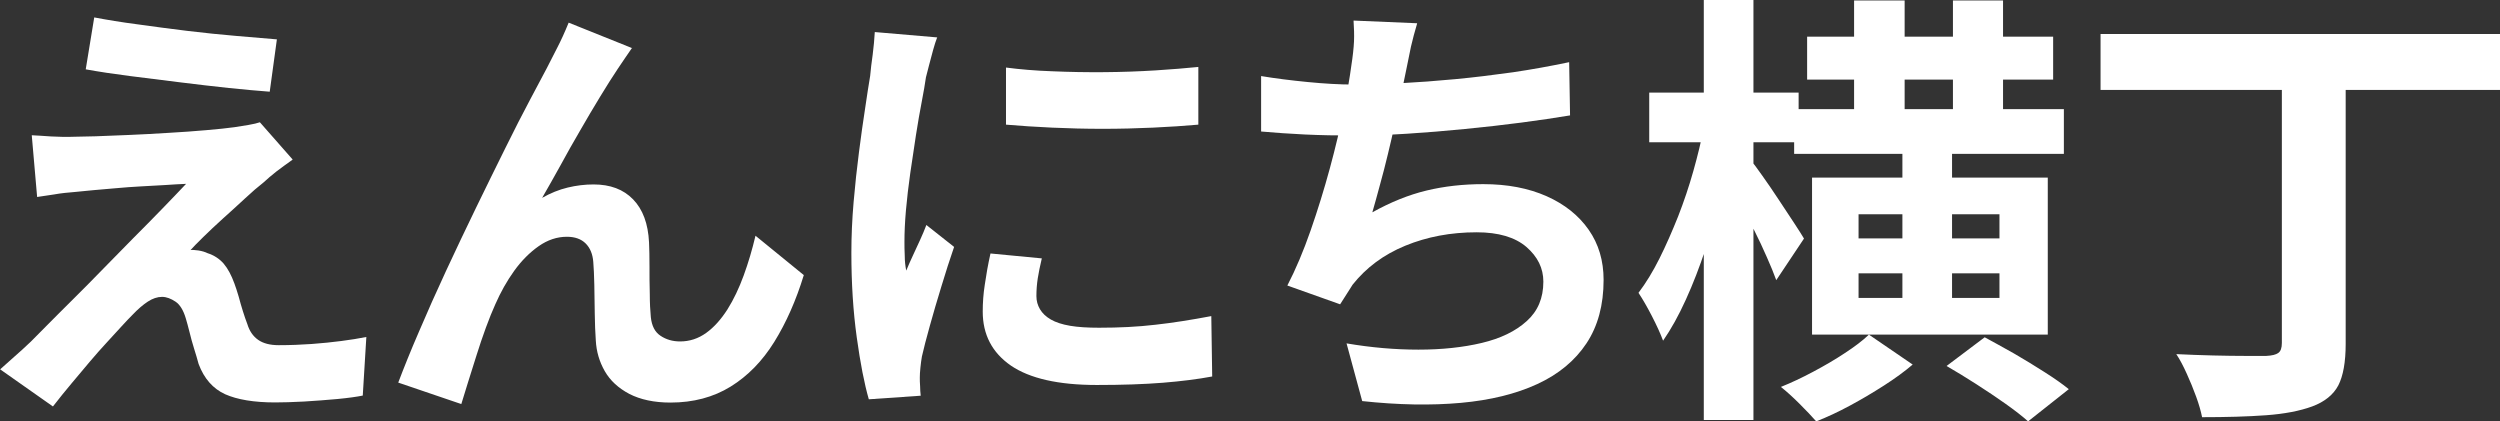 <?xml version="1.0" encoding="UTF-8"?><svg id="_レイヤー_2" xmlns="http://www.w3.org/2000/svg" viewBox="0 0 167.67 28.26"><rect x="0" y="0" width="167.67" height="28.26" fill="#333333" stroke="none"/><defs><style>.cls-1{fill:#fff;}</style></defs><g id="_レイヤー_1-2"><path class="cls-1" d="M19.62,10.71c-.4.28-.76.55-1.08.79-.32.25-.61.5-.87.74-.36.28-.78.64-1.25,1.08-.47.44-.96.88-1.46,1.33-.5.45-.94.87-1.33,1.25s-.67.67-.85.87c.12-.02.3,0,.54.03.24.04.44.1.6.18.44.14.8.38,1.08.7.28.33.52.78.72,1.33.1.26.19.56.29.89.09.33.18.66.28.97.1.32.2.61.3.87.14.46.38.81.72,1.05.34.24.8.36,1.38.36.78,0,1.52-.03,2.22-.08.7-.05,1.36-.12,1.98-.2.62-.08,1.18-.17,1.68-.27l-.24,3.93c-.4.08-.96.16-1.69.23-.73.07-1.48.12-2.25.17-.77.04-1.42.06-1.94.06-1.42,0-2.54-.19-3.35-.55-.81-.37-1.41-1.04-1.78-2.03-.08-.3-.18-.64-.3-1.02-.12-.38-.22-.75-.31-1.12-.09-.37-.18-.68-.25-.92-.16-.54-.39-.92-.69-1.12s-.6-.32-.9-.32c-.32,0-.64.11-.96.32-.32.21-.66.5-1.02.88-.2.2-.45.46-.74.78-.29.32-.62.68-.99,1.08-.37.4-.75.83-1.14,1.29-.39.46-.79.94-1.21,1.44s-.84,1.02-1.26,1.56l-3.54-2.49c.26-.24.57-.51.93-.83.36-.31.74-.66,1.14-1.04.26-.26.63-.63,1.11-1.12s1.04-1.04,1.67-1.67c.63-.62,1.29-1.29,1.98-2,.69-.71,1.38-1.41,2.08-2.12.7-.7,1.35-1.36,1.96-1.99s1.15-1.19,1.6-1.67c-.42.02-.89.04-1.41.08-.52.03-1.06.06-1.62.09-.56.03-1.11.07-1.65.12s-1.04.09-1.5.13c-.46.04-.87.08-1.23.12-.52.04-1,.09-1.44.17-.44.07-.82.12-1.14.17l-.36-4.14c.34.02.77.04,1.29.08.52.03,1.05.04,1.59.02.28,0,.74-.01,1.4-.03.65-.02,1.4-.05,2.27-.09.86-.04,1.73-.08,2.62-.14.89-.05,1.73-.11,2.52-.18.79-.07,1.42-.13,1.9-.2.28-.04.59-.09.94-.15.35-.06.6-.12.77-.18l2.19,2.49ZM6.33,1.17c.84.16,1.8.32,2.88.46,1.08.15,2.19.3,3.34.44,1.15.14,2.25.25,3.3.34,1.05.09,1.96.17,2.72.23l-.48,3.51c-.78-.06-1.7-.14-2.75-.25s-2.14-.24-3.27-.38c-1.13-.14-2.25-.28-3.35-.42s-2.09-.29-2.97-.45l.57-3.48Z"/><path class="cls-1" d="M42.39,3.21c-.14.2-.3.43-.46.67-.17.25-.34.5-.5.74-.36.54-.76,1.17-1.19,1.88-.43.71-.88,1.46-1.33,2.25-.46.79-.91,1.58-1.33,2.36-.43.78-.84,1.5-1.22,2.16.56-.32,1.13-.55,1.71-.69.58-.14,1.16-.21,1.74-.21,1.12,0,2,.33,2.65,1s1.01,1.63,1.07,2.89c.02.44.03.97.03,1.59s0,1.24.02,1.86c0,.62.03,1.14.07,1.56.06.58.27,1,.65,1.25.37.25.81.38,1.31.38.64,0,1.22-.19,1.75-.57.53-.38,1-.91,1.43-1.58.42-.67.78-1.43,1.09-2.28.31-.85.57-1.73.79-2.66l3.24,2.64c-.52,1.7-1.18,3.19-1.98,4.48-.8,1.29-1.78,2.29-2.93,3-1.15.71-2.5,1.07-4.03,1.07-1.1,0-2.02-.2-2.76-.58-.74-.39-1.29-.9-1.65-1.53s-.56-1.31-.6-2.05c-.04-.54-.06-1.14-.07-1.8-.01-.66-.02-1.31-.03-1.94-.01-.63-.04-1.14-.07-1.54-.04-.52-.21-.93-.51-1.23-.3-.3-.72-.45-1.26-.45-.66,0-1.29.21-1.89.63s-1.15.97-1.64,1.65-.91,1.43-1.27,2.25c-.2.44-.41.96-.63,1.56-.22.6-.43,1.22-.63,1.86-.2.64-.39,1.25-.57,1.81-.18.57-.33,1.05-.45,1.46l-4.23-1.44c.38-1,.84-2.15,1.4-3.44.55-1.29,1.15-2.64,1.81-4.06s1.33-2.83,2.01-4.23c.68-1.4,1.33-2.72,1.95-3.97.62-1.25,1.17-2.34,1.67-3.27.49-.93.86-1.63,1.12-2.11.2-.4.43-.85.69-1.35.26-.5.52-1.07.78-1.71l4.26,1.71Z"/><path class="cls-1" d="M62.85,2.52c-.08.2-.17.48-.27.84s-.19.71-.28,1.05c-.09.34-.16.6-.2.78-.06.42-.15.96-.28,1.63-.13.67-.26,1.42-.39,2.25-.13.83-.25,1.68-.38,2.54-.12.86-.22,1.69-.29,2.49-.07.8-.1,1.5-.1,2.1,0,.28,0,.6.02.96,0,.36.04.69.1.99.14-.34.29-.68.45-1.02.16-.34.32-.68.48-1.04.16-.35.3-.68.42-1l1.86,1.47c-.28.82-.57,1.7-.85,2.64-.29.94-.55,1.83-.78,2.66-.23.83-.41,1.51-.53,2.05-.04.22-.07.47-.1.75-.03.28-.04.5-.04.66s0,.35.02.58c0,.23.02.44.04.64l-3.48.24c-.3-1.04-.57-2.42-.81-4.16-.24-1.73-.36-3.62-.36-5.65,0-1.12.05-2.26.15-3.42s.22-2.28.36-3.35c.14-1.07.27-2.04.41-2.92.13-.88.24-1.61.34-2.19.04-.42.09-.9.17-1.43.07-.53.11-1.03.14-1.51l4.2.36ZM69.87,17.34c-.12.5-.21.95-.27,1.33-.06.39-.09.79-.09,1.19,0,.32.08.61.24.88.16.27.4.5.73.69.33.19.76.33,1.29.42.53.09,1.17.13,1.94.13,1.34,0,2.6-.06,3.78-.2,1.18-.13,2.43-.33,3.75-.58l.06,4.05c-.96.18-2.07.32-3.31.42-1.25.1-2.73.15-4.43.15-2.58,0-4.5-.44-5.76-1.3-1.26-.87-1.89-2.08-1.89-3.62,0-.58.04-1.19.14-1.82.09-.63.21-1.32.38-2.08l3.45.33ZM67.47,4.53c.92.12,1.95.21,3.1.25,1.15.05,2.32.07,3.51.06,1.19-.01,2.33-.05,3.44-.12,1.1-.07,2.05-.15,2.85-.23v3.87c-.92.08-1.93.15-3.03.2-1.1.05-2.23.08-3.39.08s-2.29-.03-3.4-.08c-1.11-.05-2.14-.12-3.08-.2v-3.84Z"/><path class="cls-1" d="M84.57,5.1c.96.16,2,.29,3.12.4,1.12.11,2.15.17,3.09.17s2.01-.03,3.17-.09c1.15-.06,2.36-.15,3.64-.27s2.57-.28,3.86-.46c1.29-.19,2.55-.42,3.79-.68l.06,3.57c-.96.16-2.04.32-3.25.48s-2.47.3-3.79.43c-1.32.13-2.62.24-3.9.32-1.28.08-2.46.12-3.54.12-1.16,0-2.27-.02-3.32-.07s-2.02-.12-2.92-.2v-3.72ZM95.04,1.59c-.16.52-.29,1.04-.41,1.54-.11.51-.21,1.02-.31,1.52-.1.48-.21,1.03-.34,1.65-.13.62-.27,1.28-.42,1.97-.15.69-.31,1.38-.48,2.08s-.34,1.38-.53,2.05c-.18.67-.35,1.29-.51,1.84,1.22-.68,2.43-1.17,3.63-1.46,1.2-.29,2.47-.43,3.81-.43,1.62,0,3.03.27,4.25.81,1.21.54,2.15,1.29,2.82,2.25s1,2.08,1,3.36c0,1.68-.38,3.1-1.15,4.26-.77,1.16-1.87,2.07-3.3,2.73-1.43.66-3.14,1.08-5.13,1.26-1.99.18-4.2.14-6.61-.12l-1.05-3.87c1.64.28,3.25.42,4.82.42s2.99-.15,4.25-.45,2.26-.78,3.01-1.46c.75-.67,1.12-1.55,1.12-2.65,0-.9-.38-1.67-1.14-2.33-.76-.65-1.87-.98-3.33-.98-1.74,0-3.33.3-4.79.9s-2.62,1.47-3.53,2.61c-.14.22-.27.43-.4.63-.13.2-.28.43-.44.69l-3.54-1.26c.56-1.08,1.08-2.31,1.56-3.69.48-1.38.91-2.77,1.29-4.17.38-1.4.69-2.71.93-3.92s.41-2.2.51-2.96c.1-.64.16-1.19.18-1.63.02-.45,0-.92-.03-1.4l4.26.18Z"/><path class="cls-1" d="M114.27,8.52l2.04.66c-.22,1.2-.49,2.44-.81,3.72-.32,1.28-.69,2.53-1.1,3.76-.41,1.23-.85,2.38-1.33,3.43-.48,1.06-.99,1.98-1.53,2.76-.18-.48-.43-1.03-.75-1.65-.32-.62-.62-1.14-.9-1.56.5-.66.97-1.43,1.41-2.31.44-.88.85-1.82,1.25-2.82.39-1,.73-2.01,1.02-3.04s.53-2.01.71-2.96ZM110.61,6.21h10.02v3.33h-10.02v-3.33ZM114.27,0h3.33v28.17h-3.33V0ZM117.45,10.77c.16.2.41.54.75,1.02.34.48.7,1,1.08,1.58s.73,1.1,1.05,1.59c.32.49.54.83.66,1.04l-1.86,2.79c-.16-.44-.37-.96-.63-1.54-.26-.59-.54-1.2-.86-1.83s-.61-1.22-.9-1.79c-.29-.56-.53-1.01-.71-1.35l1.41-1.5ZM125.34,22.44l2.94,2.01c-.54.46-1.18.93-1.93,1.41-.75.48-1.51.93-2.29,1.35s-1.53.77-2.25,1.05c-.28-.32-.65-.71-1.11-1.17s-.88-.84-1.26-1.14c.7-.28,1.42-.62,2.17-1.02.75-.4,1.46-.81,2.12-1.25.66-.43,1.2-.84,1.62-1.24ZM120.33,7.32h18.09v3h-18.09v-3ZM121.2,2.46h16.5v2.88h-16.5v-2.88ZM121.53,11.91h15.81v10.53h-15.81v-10.53ZM124.35.03h3.39v9.24h-3.39V.03ZM124.65,14.37v1.62h9.45v-1.62h-9.45ZM124.65,18.33v1.65h9.45v-1.65h-9.45ZM127.59,9.36h3.33v11.94h-3.33v-11.94ZM130.56,24.54l2.55-1.92c.6.32,1.25.69,1.97,1.09.71.41,1.39.83,2.05,1.25s1.2.8,1.62,1.14l-2.73,2.16c-.38-.34-.88-.73-1.5-1.17-.62-.44-1.28-.88-1.98-1.33-.7-.45-1.36-.85-1.98-1.21ZM130.98.03h3.36v9.27h-3.36V.03Z"/><path class="cls-1" d="M140.88,2.28h26.79v3.75h-26.79v-3.75ZM153.03,3.93h4.29v19.14c0,1.22-.17,2.14-.49,2.77-.33.63-.92,1.11-1.76,1.42-.82.3-1.85.5-3.09.59-1.24.09-2.67.13-4.29.13-.08-.4-.21-.86-.4-1.38-.19-.52-.4-1.04-.63-1.54-.23-.51-.46-.95-.7-1.31.82.04,1.64.07,2.46.09.82.02,1.55.03,2.19.03h1.38c.38-.02.65-.08.81-.2.16-.11.24-.33.24-.67V3.93Z"/></g></svg>